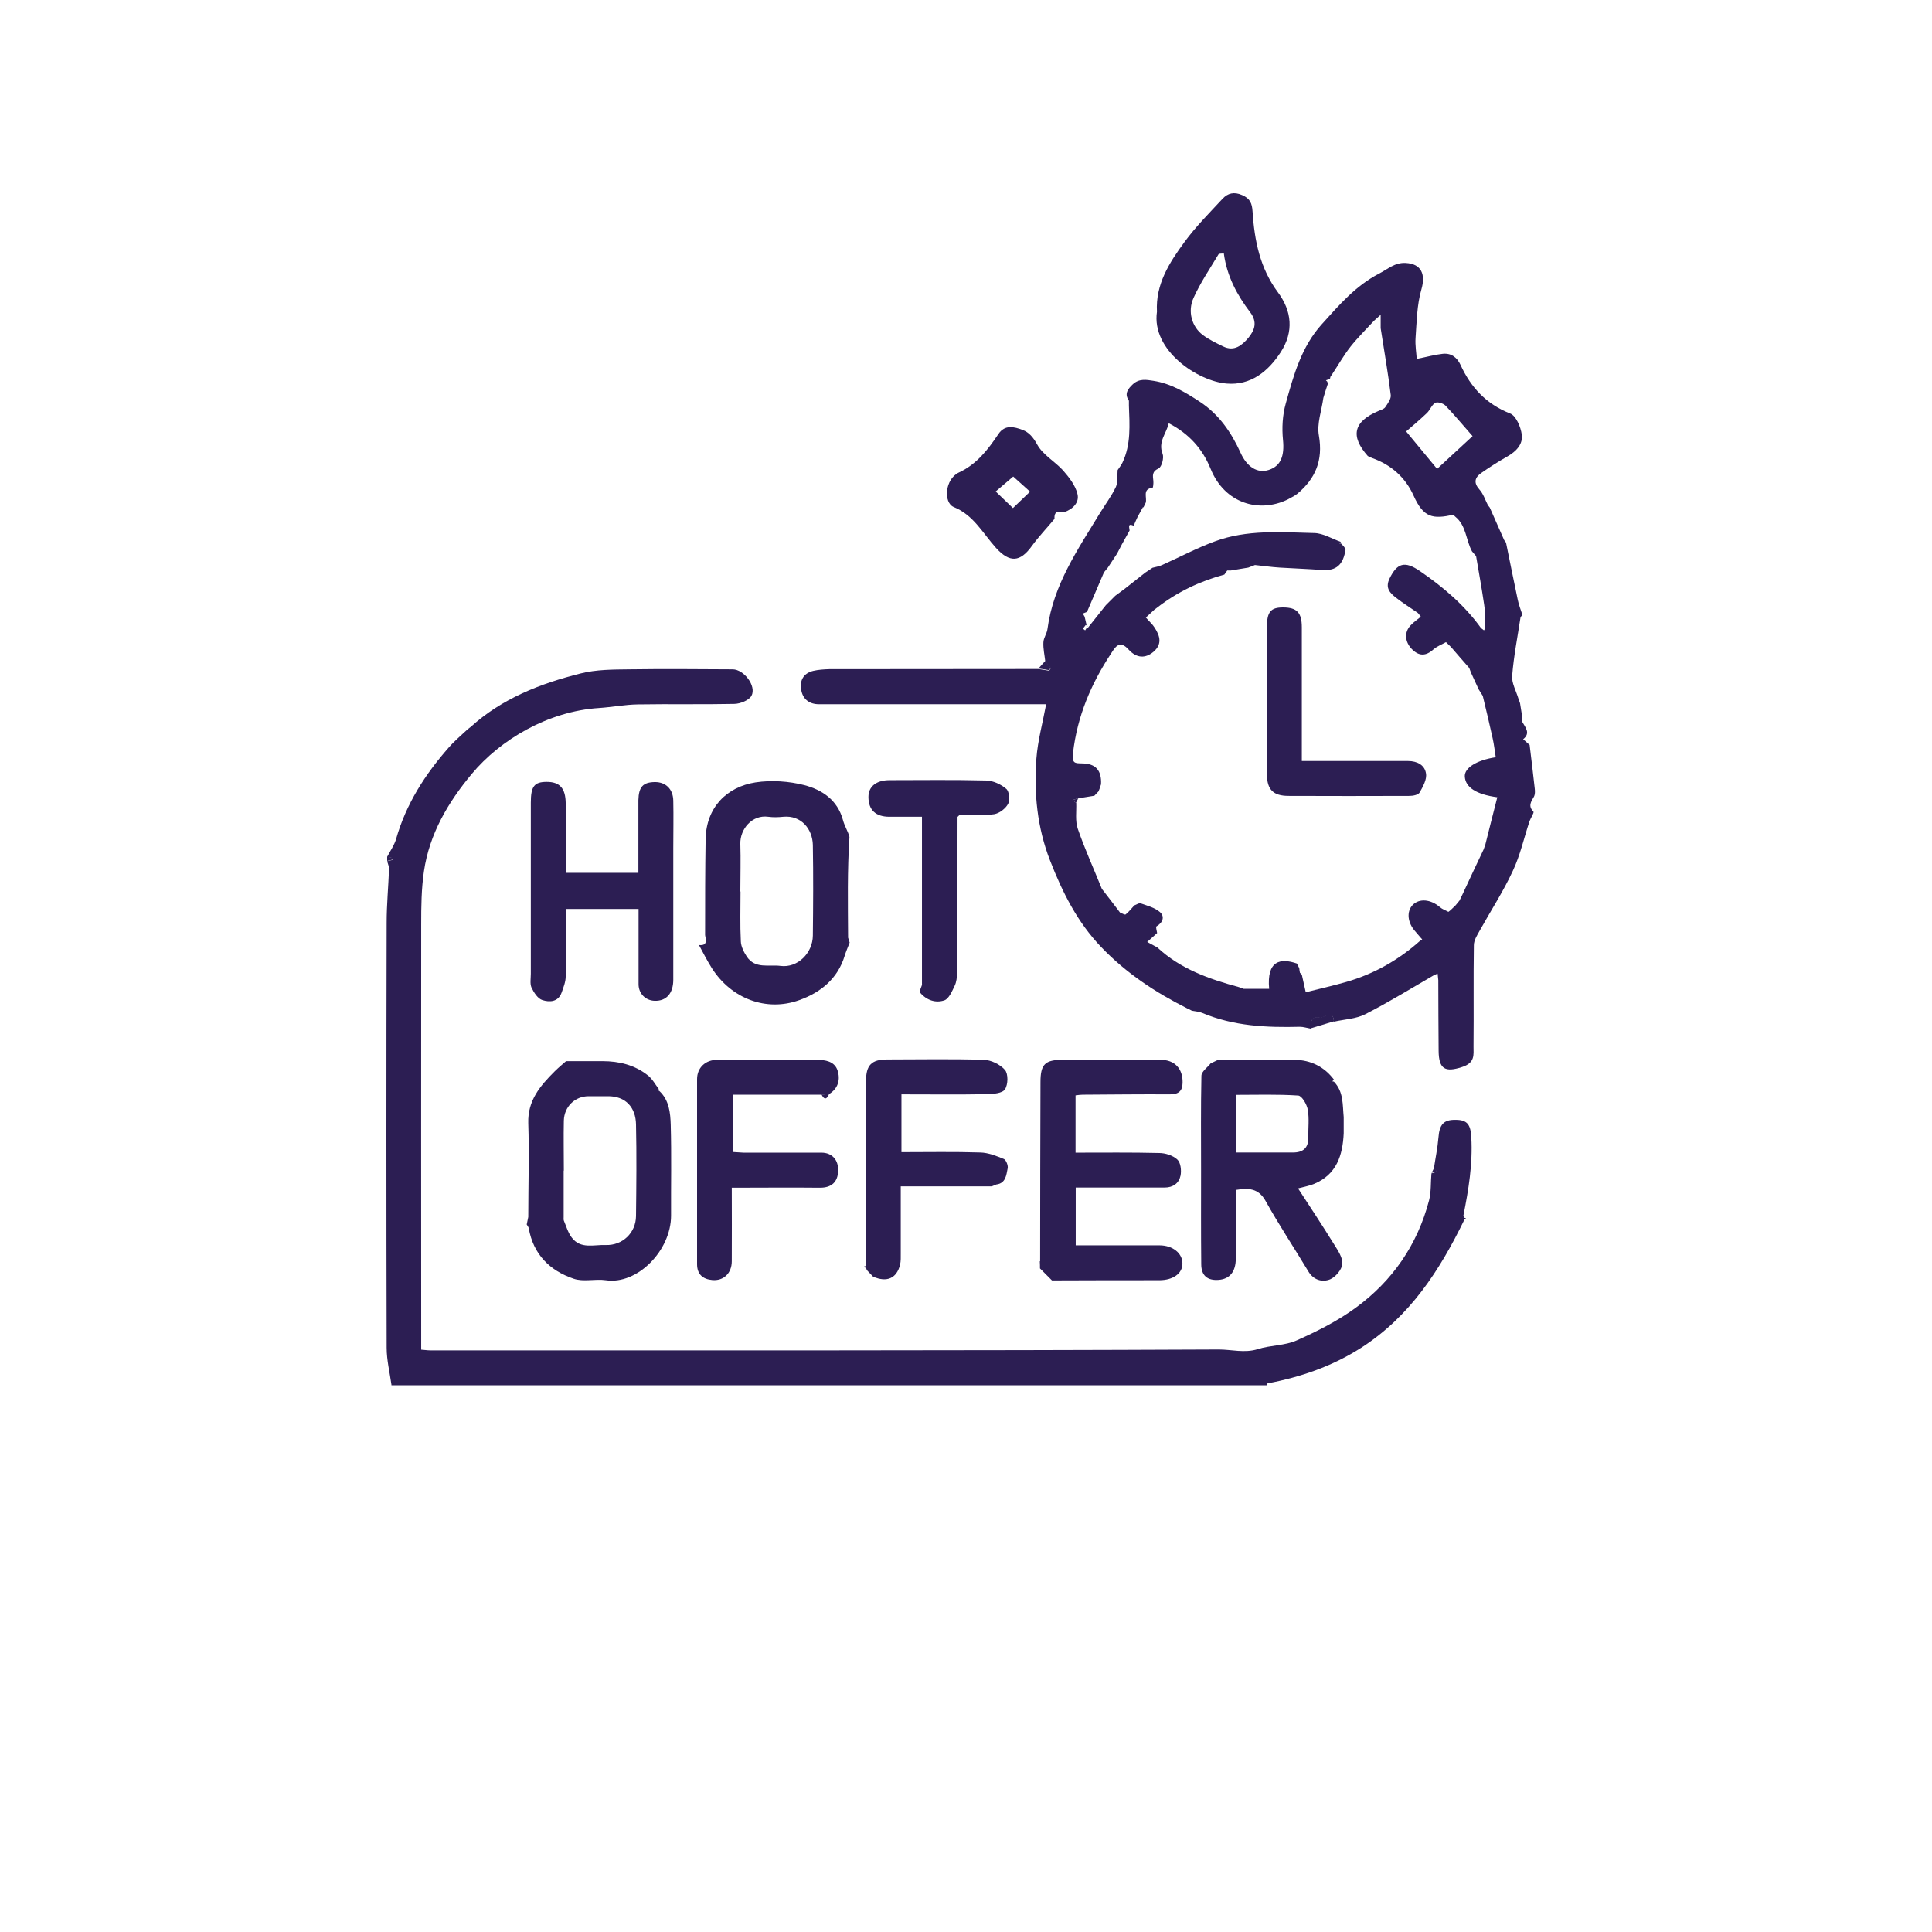 <?xml version="1.0" encoding="UTF-8"?> <svg xmlns="http://www.w3.org/2000/svg" width="100" height="100" viewBox="0 0 100 100" fill="none"><path d="M20.261 71.674C20.173 71.037 20.013 70.399 20.013 69.762C19.996 62.423 19.996 55.085 20.013 47.755C20.013 46.826 20.102 45.896 20.137 44.967C20.137 44.843 20.075 44.71 20.04 44.577C20.137 44.551 20.235 44.524 20.341 44.507C20.341 44.48 20.341 44.445 20.341 44.418C20.243 44.391 20.146 44.365 20.04 44.347C20.199 44.046 20.403 43.754 20.5 43.435C21.014 41.621 21.996 40.089 23.227 38.691C23.528 38.345 23.882 38.053 24.218 37.735C24.262 37.699 24.316 37.664 24.36 37.628C25.988 36.15 27.971 35.38 30.052 34.858C30.857 34.654 31.725 34.654 32.566 34.645C34.354 34.619 36.142 34.636 37.921 34.645C38.506 34.645 39.169 35.513 38.895 36.017C38.762 36.247 38.328 36.424 38.019 36.433C36.355 36.469 34.69 36.433 33.017 36.46C32.344 36.469 31.68 36.602 31.008 36.646C28.361 36.814 25.891 38.292 24.422 40.054C23.2 41.514 22.226 43.161 21.943 45.1C21.81 46.002 21.801 46.923 21.801 47.835C21.793 55.165 21.801 62.485 21.801 69.859C21.961 69.868 22.111 69.895 22.262 69.895C35.868 69.895 49.482 69.912 63.088 69.85C63.743 69.85 64.416 70.045 65.098 69.833C65.762 69.62 66.514 69.656 67.134 69.372C68.187 68.903 69.24 68.372 70.17 67.691C72.073 66.301 73.366 64.433 73.968 62.131C74.083 61.689 74.047 61.202 74.092 60.733C74.198 60.706 74.295 60.671 74.401 60.644C74.339 60.591 74.278 60.538 74.216 60.494C74.295 59.954 74.41 59.422 74.454 58.874C74.508 58.201 74.72 57.953 75.34 57.962C75.942 57.962 76.119 58.201 76.154 58.865C76.234 60.237 76.013 61.574 75.747 62.91C75.747 62.955 75.773 63.008 75.791 63.052C75.791 63.078 75.791 63.114 75.791 63.141C74.516 65.761 72.976 68.142 70.453 69.762C68.957 70.718 67.337 71.276 65.611 71.603C65.585 71.603 65.576 71.665 65.558 71.701H20.261V71.674Z" fill="#2C1E53"></path><path d="M58.423 20.72C58.175 20.366 58.406 20.11 58.627 19.897C58.963 19.578 59.353 19.658 59.698 19.711C60.61 19.853 61.353 20.304 62.097 20.791C63.097 21.446 63.735 22.385 64.213 23.438C64.54 24.164 65.08 24.518 65.673 24.323C66.302 24.12 66.488 23.588 66.408 22.774C66.346 22.154 66.381 21.491 66.55 20.889C66.957 19.419 67.364 17.941 68.426 16.772C69.311 15.79 70.17 14.789 71.383 14.161C71.834 13.931 72.197 13.577 72.764 13.612C73.57 13.656 73.8 14.196 73.57 14.984C73.339 15.781 73.33 16.648 73.269 17.489C73.242 17.879 73.313 18.277 73.33 18.578C73.862 18.472 74.269 18.357 74.676 18.313C75.11 18.268 75.411 18.49 75.597 18.888C76.128 20.048 76.924 20.915 78.164 21.402C78.465 21.517 78.713 22.093 78.766 22.491C78.837 22.978 78.491 23.358 78.04 23.615C77.571 23.881 77.11 24.173 76.668 24.483C76.34 24.713 76.26 24.978 76.57 25.332C76.774 25.554 76.871 25.872 77.013 26.147L77.11 26.271C77.358 26.828 77.606 27.386 77.854 27.953C77.889 27.997 77.916 28.041 77.951 28.085C78.155 29.077 78.35 30.068 78.562 31.06C78.615 31.325 78.722 31.573 78.801 31.83C78.766 31.865 78.739 31.901 78.704 31.936C78.553 32.945 78.35 33.955 78.27 34.972C78.235 35.353 78.474 35.76 78.589 36.15C78.615 36.23 78.651 36.309 78.677 36.398C78.713 36.637 78.757 36.876 78.792 37.115C78.792 37.194 78.792 37.283 78.792 37.363C78.952 37.655 79.235 37.938 78.845 38.257C78.845 38.257 78.845 38.292 78.863 38.301C78.881 38.31 78.898 38.319 78.916 38.328C79.005 38.407 79.084 38.487 79.173 38.558C79.261 39.31 79.359 40.071 79.439 40.824C79.456 40.965 79.456 41.125 79.394 41.24C79.244 41.497 79.084 41.718 79.368 42.01C79.421 42.063 79.226 42.338 79.164 42.515C78.881 43.373 78.686 44.267 78.305 45.073C77.81 46.144 77.163 47.136 76.588 48.171C76.455 48.41 76.287 48.667 76.287 48.924C76.26 50.667 76.287 52.411 76.269 54.155C76.269 54.607 76.358 55.014 75.659 55.235C74.826 55.501 74.472 55.368 74.463 54.394C74.455 53.173 74.446 51.951 74.446 50.73C74.437 50.614 74.419 50.508 74.41 50.393C74.348 50.42 74.287 50.446 74.225 50.473C73.047 51.154 71.888 51.871 70.675 52.491C70.197 52.739 69.595 52.757 69.046 52.881C68.984 52.181 68.541 52.739 68.293 52.677C67.886 52.589 67.824 52.916 67.842 53.243C67.656 53.208 67.461 53.146 67.275 53.146C65.549 53.19 63.85 53.111 62.23 52.429C62.062 52.358 61.876 52.349 61.69 52.314C61.61 52.27 61.522 52.225 61.442 52.19C59.804 51.367 58.299 50.375 57.007 49.03C55.759 47.729 54.989 46.179 54.351 44.542C53.687 42.842 53.51 41.063 53.643 39.266C53.714 38.328 53.971 37.407 54.148 36.451C53.28 36.451 52.377 36.451 51.483 36.451C48.456 36.451 45.419 36.451 42.392 36.451C41.896 36.451 41.551 36.194 41.471 35.707C41.383 35.22 41.586 34.849 42.091 34.725C42.356 34.663 42.64 34.645 42.914 34.636C46.526 34.636 50.138 34.627 53.749 34.627C53.935 34.654 54.121 34.689 54.307 34.716C54.334 34.672 54.36 34.627 54.387 34.583C54.289 34.468 54.201 34.353 54.103 34.238C54.068 33.91 53.988 33.574 54.006 33.246C54.015 33.007 54.192 32.786 54.218 32.547C54.52 30.263 55.794 28.431 56.945 26.536C57.219 26.094 57.538 25.669 57.759 25.2C57.874 24.943 57.821 24.607 57.848 24.332C57.919 24.226 58.025 24.093 58.096 23.951C58.547 23.004 58.468 21.995 58.432 20.995C58.432 20.915 58.432 20.835 58.432 20.756L58.423 20.72ZM59.158 26.253C59.069 26.412 58.981 26.581 58.884 26.749C58.813 26.899 58.742 27.059 58.68 27.209C58.344 27.067 58.459 27.306 58.468 27.457C58.335 27.696 58.202 27.935 58.069 28.174C57.989 28.333 57.901 28.493 57.821 28.652L57.343 29.378C57.273 29.458 57.202 29.546 57.14 29.626C56.848 30.307 56.556 30.989 56.263 31.671C56.193 31.697 56.113 31.733 56.042 31.759C56.077 31.812 56.113 31.865 56.139 31.919C56.175 32.051 56.201 32.193 56.281 32.529C56.679 32.034 56.954 31.68 57.237 31.325C57.396 31.166 57.565 30.998 57.724 30.838C57.839 30.759 57.945 30.67 58.06 30.591C58.105 30.555 58.149 30.529 58.193 30.493C58.556 30.21 58.919 29.918 59.282 29.635C59.406 29.555 59.53 29.475 59.654 29.387C59.822 29.343 59.999 29.316 60.15 29.245C61.061 28.838 61.938 28.369 62.876 28.023C64.54 27.404 66.302 27.546 68.028 27.59C68.488 27.599 68.949 27.891 69.409 28.05C69.382 28.077 69.356 28.103 69.32 28.13C69.347 28.13 69.374 28.13 69.409 28.13L69.559 28.289L69.648 28.422C69.533 29.236 69.161 29.555 68.435 29.502C67.7 29.449 66.975 29.422 66.24 29.378C65.806 29.351 65.381 29.289 64.956 29.245C64.841 29.289 64.726 29.334 64.611 29.378L63.708 29.528H63.655C63.611 29.528 63.566 29.528 63.522 29.528C63.469 29.599 63.425 29.67 63.372 29.741C62.097 30.086 60.928 30.644 59.893 31.449C59.849 31.485 59.795 31.52 59.751 31.556C59.601 31.697 59.45 31.83 59.309 31.963C59.486 32.166 59.654 32.308 59.769 32.494C60.043 32.919 60.167 33.344 59.698 33.742C59.282 34.087 58.831 34.078 58.414 33.618C57.945 33.096 57.715 33.503 57.511 33.822C56.476 35.389 55.759 37.071 55.538 38.974C55.475 39.523 55.635 39.505 56.016 39.514C56.715 39.523 57.025 39.877 56.989 40.594C56.963 40.673 56.936 40.753 56.91 40.833C56.892 40.877 56.874 40.921 56.856 40.965C56.786 41.036 56.715 41.116 56.644 41.187C56.37 41.231 56.095 41.275 55.821 41.32C55.715 41.346 55.608 41.373 55.511 41.408C55.573 41.461 55.635 41.514 55.706 41.559C55.723 42.001 55.644 42.488 55.785 42.895C56.148 43.949 56.617 44.975 57.033 46.011C57.069 46.056 57.095 46.091 57.131 46.135C57.414 46.498 57.688 46.861 57.972 47.233C58.069 47.268 58.22 47.366 58.264 47.33C58.432 47.197 58.565 47.02 58.715 46.861C58.822 46.826 58.954 46.728 59.034 46.755C59.379 46.879 59.769 46.976 60.034 47.206C60.3 47.437 60.194 47.755 59.857 47.95C59.813 47.976 59.875 48.171 59.893 48.295C59.733 48.437 59.583 48.569 59.379 48.755C59.583 48.862 59.742 48.95 59.902 49.039C61.097 50.154 62.584 50.676 64.124 51.092C64.204 51.119 64.292 51.154 64.372 51.181H65.691C65.558 49.712 66.275 49.579 67.125 49.871L67.249 50.11C67.258 50.19 67.267 50.269 67.284 50.349C67.32 50.384 67.346 50.411 67.382 50.446C67.444 50.738 67.514 51.022 67.585 51.358C68.293 51.181 68.993 51.022 69.674 50.827C71.126 50.411 72.401 49.685 73.525 48.676C73.552 48.658 73.587 48.64 73.614 48.623C73.587 48.587 73.552 48.561 73.525 48.525C73.437 48.419 73.348 48.313 73.26 48.215C72.852 47.764 72.79 47.189 73.118 46.843C73.463 46.489 74.056 46.542 74.534 46.958C74.658 47.065 74.826 47.118 74.968 47.197C75.012 47.162 75.057 47.136 75.092 47.1C75.172 47.02 75.26 46.941 75.34 46.861L75.543 46.613C75.597 46.507 75.641 46.41 75.694 46.303C76.057 45.524 76.42 44.745 76.792 43.966C76.818 43.887 76.854 43.798 76.88 43.718C77.084 42.904 77.287 42.09 77.5 41.267C76.385 41.116 75.853 40.744 75.818 40.195C75.791 39.753 76.42 39.346 77.42 39.195C77.367 38.867 77.332 38.54 77.261 38.221C77.102 37.487 76.924 36.752 76.747 36.017C76.677 35.902 76.606 35.796 76.535 35.681C76.402 35.389 76.269 35.096 76.137 34.813C76.11 34.733 76.075 34.654 76.048 34.574C75.729 34.211 75.411 33.848 75.101 33.485C75.012 33.406 74.933 33.317 74.844 33.237C74.623 33.361 74.384 33.45 74.198 33.609C73.8 33.972 73.437 33.972 73.065 33.583C72.72 33.22 72.675 32.733 73.003 32.379C73.162 32.202 73.366 32.069 73.543 31.919C73.454 31.812 73.419 31.75 73.375 31.715C73.003 31.458 72.622 31.219 72.268 30.945C71.95 30.697 71.684 30.44 71.923 29.945C72.312 29.148 72.702 29.015 73.49 29.555C74.694 30.378 75.8 31.317 76.659 32.512C76.712 32.547 76.756 32.582 76.809 32.627C76.836 32.591 76.854 32.556 76.88 32.512C76.862 32.104 76.88 31.688 76.818 31.29C76.694 30.449 76.544 29.617 76.402 28.785C76.331 28.705 76.26 28.617 76.19 28.537C75.871 27.953 75.898 27.2 75.322 26.74C75.287 26.704 75.26 26.678 75.225 26.643C74.163 26.873 73.684 26.811 73.162 25.642C72.737 24.704 71.994 24.049 71.011 23.704C70.94 23.668 70.87 23.642 70.799 23.606C69.878 22.57 70.055 21.818 71.356 21.269C71.48 21.216 71.64 21.172 71.702 21.075C71.834 20.88 72.011 20.641 71.985 20.446C71.843 19.286 71.64 18.136 71.463 16.985V16.294C71.294 16.445 71.206 16.524 71.117 16.604C70.71 17.047 70.276 17.472 69.905 17.941C69.55 18.392 69.267 18.897 68.949 19.375C68.922 19.419 68.887 19.463 68.86 19.508C68.86 19.543 68.842 19.587 68.834 19.623C68.763 19.64 68.701 19.658 68.63 19.685C68.656 19.711 68.674 19.729 68.701 19.756C68.71 19.791 68.718 19.835 68.727 19.871C68.648 20.11 68.568 20.349 68.497 20.596C68.409 21.252 68.152 21.933 68.267 22.553C68.488 23.828 68.09 24.775 67.143 25.563C67.099 25.598 67.045 25.625 67.001 25.66C66.886 25.722 66.771 25.793 66.647 25.855C65.186 26.563 63.398 26.076 62.663 24.27C62.247 23.243 61.557 22.456 60.495 21.907C60.371 22.447 59.928 22.863 60.176 23.491C60.256 23.695 60.132 24.164 59.972 24.244C59.609 24.412 59.671 24.624 59.698 24.899C59.707 25.014 59.689 25.244 59.654 25.244C59.105 25.315 59.388 25.757 59.3 26.023C59.264 26.103 59.22 26.182 59.185 26.262L59.158 26.253ZM76.225 22.579C75.729 22.022 75.296 21.491 74.818 20.995C74.703 20.88 74.41 20.782 74.287 20.853C74.101 20.959 74.021 21.225 73.853 21.384C73.472 21.747 73.056 22.093 72.782 22.331C73.357 23.022 73.906 23.686 74.384 24.27C75.066 23.642 75.667 23.084 76.225 22.57V22.579ZM56.299 32.432C56.299 32.432 56.237 32.37 56.201 32.343C56.148 32.405 56.104 32.476 56.051 32.538C56.086 32.565 56.131 32.6 56.166 32.627C56.21 32.565 56.246 32.503 56.29 32.432H56.299Z" fill="#2C1E53"></path><path d="M69.55 58.661C69.497 59.794 69.187 60.786 68.028 61.273C67.78 61.379 67.514 61.423 67.187 61.511C67.824 62.485 68.453 63.441 69.063 64.424C69.258 64.734 69.506 65.106 69.48 65.424C69.453 65.716 69.125 66.106 68.842 66.221C68.444 66.38 67.992 66.265 67.718 65.805C66.983 64.583 66.195 63.397 65.505 62.158C65.133 61.494 64.62 61.485 63.965 61.591C63.965 62.777 63.965 63.955 63.965 65.132C63.965 65.831 63.646 66.203 63.079 66.247C62.495 66.292 62.176 66.026 62.176 65.433C62.159 63.804 62.167 62.184 62.167 60.555C62.167 58.935 62.15 57.307 62.185 55.687C62.185 55.465 62.495 55.253 62.663 55.041C62.796 54.978 62.929 54.917 63.053 54.855C64.381 54.855 65.7 54.819 67.027 54.855C67.842 54.872 68.541 55.209 69.046 55.882C69.019 55.908 68.984 55.943 68.957 55.97C68.984 55.97 69.019 55.979 69.046 55.988C69.55 56.51 69.488 57.183 69.55 57.82V58.661ZM63.982 59.653C65.009 59.653 65.974 59.653 66.93 59.653C67.452 59.653 67.727 59.413 67.718 58.873C67.709 58.395 67.771 57.9 67.691 57.44C67.647 57.165 67.382 56.714 67.196 56.705C66.124 56.634 65.053 56.669 63.973 56.669V59.661L63.982 59.653Z" fill="#2C1E53"></path><path d="M53.837 65.283C53.837 62.193 53.846 59.104 53.855 56.014C53.855 55.085 54.085 54.855 55.015 54.855C56.697 54.855 58.388 54.855 60.069 54.855C60.804 54.855 61.229 55.315 61.211 56.05C61.203 56.475 60.999 56.643 60.556 56.643C59.051 56.634 57.547 56.652 56.042 56.661C55.927 56.661 55.812 56.678 55.67 56.696V59.661C57.113 59.661 58.547 59.644 59.99 59.679C60.317 59.679 60.707 59.803 60.937 60.016C61.114 60.175 61.158 60.582 61.105 60.848C61.026 61.237 60.725 61.467 60.282 61.467C58.954 61.467 57.635 61.467 56.307 61.467C56.113 61.467 55.909 61.467 55.679 61.467V64.459C55.9 64.459 56.157 64.459 56.405 64.459C57.609 64.459 58.812 64.459 60.016 64.459C60.707 64.459 61.211 64.876 61.203 65.407C61.203 65.92 60.716 66.265 59.999 66.265C58.237 66.265 56.467 66.265 54.705 66.274C54.617 66.274 54.537 66.274 54.448 66.274L53.829 65.654C53.829 65.531 53.829 65.407 53.82 65.283H53.837Z" fill="#2C1E53"></path><path d="M43.977 48.791C43.888 49.021 43.791 49.242 43.72 49.472C43.357 50.667 42.463 51.376 41.374 51.765C39.657 52.385 37.851 51.685 36.85 50.119C36.603 49.729 36.399 49.322 36.178 48.915C36.62 48.959 36.55 48.676 36.496 48.401C36.496 46.737 36.496 45.082 36.523 43.418C36.558 41.789 37.621 40.727 39.108 40.496C39.931 40.372 40.834 40.434 41.631 40.638C42.542 40.877 43.348 41.399 43.631 42.444C43.711 42.754 43.897 43.037 43.968 43.32C43.853 45.046 43.888 46.79 43.897 48.534C43.923 48.614 43.95 48.702 43.977 48.782V48.791ZM38.32 46.144C38.32 46.144 38.32 46.144 38.329 46.144C38.329 47.003 38.302 47.87 38.346 48.729C38.355 48.995 38.506 49.287 38.656 49.517C39.09 50.163 39.789 49.915 40.4 49.995C41.285 50.11 42.065 49.331 42.073 48.428C42.091 46.861 42.1 45.303 42.073 43.736C42.056 42.913 41.471 42.187 40.542 42.276C40.285 42.302 40.02 42.311 39.763 42.276C38.922 42.16 38.302 42.922 38.32 43.674C38.346 44.498 38.32 45.321 38.32 46.144Z" fill="#2C1E53"></path><path d="M34.115 56.457C34.637 56.935 34.699 57.599 34.717 58.227C34.761 59.794 34.726 61.352 34.734 62.919C34.734 64.734 32.982 66.513 31.353 66.265C30.804 66.186 30.193 66.363 29.689 66.186C28.458 65.769 27.608 64.929 27.369 63.583C27.361 63.512 27.299 63.441 27.263 63.379C27.29 63.247 27.316 63.123 27.343 62.99C27.343 61.37 27.396 59.75 27.343 58.13C27.307 56.962 27.962 56.2 28.706 55.457C28.91 55.253 29.131 55.076 29.299 54.925C29.937 54.925 30.556 54.925 31.185 54.925C32.043 54.925 32.849 55.12 33.531 55.66C33.77 55.846 33.92 56.138 34.106 56.377C34.071 56.395 34.035 56.413 34.009 56.43C34.044 56.43 34.071 56.448 34.106 56.457H34.115ZM29.175 60.591C29.175 61.397 29.175 62.193 29.175 62.999C29.175 63.061 29.166 63.123 29.184 63.176C29.308 63.468 29.397 63.795 29.591 64.052C30.052 64.672 30.751 64.415 31.362 64.442C32.22 64.468 32.911 63.813 32.92 62.946C32.938 61.361 32.955 59.777 32.92 58.192C32.902 57.351 32.415 56.722 31.433 56.74C31.114 56.74 30.786 56.74 30.468 56.74C29.759 56.74 29.202 57.28 29.184 58.006C29.166 58.865 29.184 59.732 29.184 60.591H29.175Z" fill="#2C1E53"></path><path d="M29.281 45.179H33.043C33.043 44.188 33.043 43.187 33.043 42.196C33.043 41.939 33.043 41.674 33.043 41.417C33.061 40.726 33.282 40.487 33.902 40.479C34.46 40.479 34.84 40.842 34.849 41.444C34.867 42.267 34.849 43.09 34.849 43.913C34.849 46.179 34.849 48.446 34.849 50.712C34.849 51.42 34.486 51.818 33.893 51.801C33.415 51.792 33.052 51.429 33.052 50.942C33.052 49.658 33.052 48.375 33.052 47.047H29.29C29.29 48.224 29.308 49.384 29.281 50.535C29.281 50.818 29.166 51.101 29.069 51.376C28.892 51.871 28.44 51.88 28.077 51.765C27.838 51.694 27.635 51.376 27.511 51.119C27.422 50.915 27.475 50.65 27.475 50.402C27.475 47.454 27.475 44.506 27.475 41.55C27.475 40.7 27.652 40.47 28.299 40.47C28.971 40.47 29.272 40.797 29.281 41.576C29.281 42.754 29.281 43.94 29.281 45.17V45.179Z" fill="#2C1E53"></path><path d="M42.525 56.661H37.921V59.626C38.098 59.635 38.293 59.653 38.479 59.661C39.825 59.661 41.17 59.661 42.516 59.661C43.065 59.661 43.401 60.033 43.383 60.6C43.365 61.193 43.029 61.476 42.445 61.476C40.94 61.459 39.444 61.476 37.877 61.476C37.877 62.769 37.886 64.026 37.877 65.283C37.877 65.902 37.452 66.309 36.868 66.256C36.381 66.212 36.08 65.964 36.08 65.433C36.08 62.237 36.08 59.051 36.08 55.855C36.08 55.271 36.505 54.855 37.133 54.855C38.842 54.855 40.542 54.855 42.25 54.855C42.728 54.855 43.188 54.934 43.348 55.395C43.507 55.864 43.392 56.342 42.905 56.634C42.772 56.643 42.648 56.661 42.516 56.669L42.525 56.661Z" fill="#2C1E53"></path><path d="M44.871 65.769C44.871 65.769 44.853 65.69 44.835 65.646C44.835 65.601 44.835 65.566 44.835 65.522C44.835 65.362 44.817 65.203 44.809 65.035C44.809 62.007 44.817 58.971 44.826 55.944C44.826 55.129 45.11 54.837 45.924 54.837C47.588 54.837 49.252 54.802 50.917 54.855C51.297 54.864 51.766 55.094 52.014 55.377C52.191 55.581 52.182 56.138 52.014 56.386C51.882 56.59 51.412 56.625 51.085 56.634C49.624 56.661 48.164 56.643 46.659 56.643V59.635C48.022 59.635 49.385 59.608 50.74 59.653C51.147 59.661 51.572 59.83 51.961 59.989C52.076 60.042 52.191 60.334 52.156 60.476C52.085 60.821 52.059 61.246 51.572 61.308C51.492 61.343 51.412 61.37 51.333 61.405C49.792 61.405 48.252 61.405 46.623 61.405C46.623 62.6 46.623 63.733 46.623 64.867C46.623 65.07 46.632 65.274 46.588 65.46C46.411 66.177 45.897 66.389 45.189 66.079C45.083 65.964 44.968 65.849 44.862 65.734L44.871 65.769Z" fill="#2C1E53"></path><path d="M59.884 16.135C59.804 14.71 60.53 13.586 61.318 12.514C61.902 11.718 62.61 11.01 63.283 10.284C63.549 10 63.876 9.912 64.292 10.098C64.708 10.275 64.806 10.532 64.832 10.948C64.93 12.444 65.213 13.878 66.142 15.126C66.868 16.1 66.974 17.171 66.293 18.224C65.638 19.233 64.735 19.959 63.487 19.853C61.991 19.729 59.592 18.136 59.884 16.135ZM63.336 13.116C63.221 13.134 63.097 13.116 63.071 13.161C62.628 13.904 62.132 14.63 61.778 15.418C61.459 16.126 61.69 16.914 62.256 17.339C62.575 17.578 62.947 17.755 63.31 17.932C63.885 18.215 64.292 17.87 64.62 17.481C64.938 17.091 65.098 16.675 64.708 16.162C64.035 15.276 63.504 14.303 63.345 13.116H63.336Z" fill="#2C1E53"></path><path d="M47.721 50.951V42.276C47.145 42.276 46.596 42.276 46.038 42.276C45.322 42.276 44.95 41.922 44.95 41.249C44.95 40.709 45.357 40.381 46.047 40.381C47.712 40.381 49.376 40.355 51.049 40.399C51.403 40.408 51.81 40.594 52.085 40.833C52.235 40.957 52.288 41.408 52.182 41.603C52.049 41.851 51.73 42.099 51.456 42.143C50.863 42.231 50.252 42.178 49.659 42.187C49.624 42.222 49.597 42.249 49.562 42.284C49.562 44.975 49.553 47.658 49.535 50.349C49.535 50.579 49.509 50.827 49.411 51.03C49.278 51.305 49.119 51.685 48.889 51.774C48.429 51.933 47.959 51.774 47.623 51.376C47.596 51.349 47.632 51.261 47.641 51.199L47.729 50.96L47.721 50.951Z" fill="#2C1E53"></path><path d="M54.581 26.855C54.192 27.324 53.767 27.767 53.413 28.254C52.802 29.104 52.262 29.139 51.554 28.36C50.872 27.608 50.394 26.66 49.367 26.244C48.827 26.023 48.898 24.802 49.633 24.456C50.562 24.023 51.138 23.27 51.678 22.465C52.014 21.96 52.501 22.093 52.926 22.252C53.262 22.376 53.483 22.642 53.687 23.013C53.979 23.544 54.599 23.881 55.024 24.35C55.334 24.704 55.661 25.12 55.767 25.563C55.883 26.005 55.528 26.36 55.077 26.51C54.803 26.457 54.555 26.439 54.581 26.837V26.855ZM52.439 24.669C52.103 24.952 51.802 25.218 51.536 25.439C51.837 25.731 52.156 26.032 52.43 26.297C52.713 26.032 53.023 25.722 53.315 25.448C53.041 25.2 52.767 24.952 52.448 24.669H52.439Z" fill="#2C1E53"></path><path d="M67.842 53.226C67.824 52.898 67.886 52.571 68.293 52.659C68.541 52.712 68.984 52.164 69.046 52.863C68.648 52.987 68.24 53.102 67.842 53.226Z" fill="#2C1E53"></path><path d="M54.103 34.211C54.2 34.327 54.289 34.442 54.386 34.557C54.36 34.601 54.333 34.645 54.307 34.689C54.121 34.663 53.935 34.627 53.749 34.601C53.864 34.468 53.988 34.335 54.103 34.211Z" fill="#2C1E53"></path><path d="M74.225 60.467C74.287 60.52 74.348 60.573 74.41 60.618C74.304 60.644 74.207 60.68 74.101 60.706C74.145 60.626 74.18 60.547 74.225 60.458V60.467Z" fill="#2C1E53"></path><path d="M42.525 56.66C42.658 56.652 42.782 56.634 42.914 56.625C42.808 56.873 42.684 56.97 42.525 56.66Z" fill="#2C1E53"></path><path d="M20.04 44.329C20.137 44.356 20.234 44.383 20.34 44.4C20.34 44.427 20.34 44.462 20.34 44.489C20.243 44.515 20.146 44.542 20.04 44.56C20.04 44.48 20.04 44.4 20.04 44.321V44.329Z" fill="#2C1E53"></path><path d="M63.044 54.864C62.911 54.925 62.778 54.987 62.654 55.049C62.787 54.987 62.92 54.925 63.044 54.864Z" fill="#2C1E53"></path><path d="M61.451 52.164C61.53 52.208 61.619 52.252 61.699 52.288C61.619 52.243 61.53 52.199 61.451 52.164Z" fill="#2C1E53"></path><path d="M75.791 63.123C75.791 63.123 75.791 63.061 75.791 63.034C75.818 63.034 75.853 63.043 75.88 63.052C75.853 63.078 75.818 63.105 75.791 63.123Z" fill="#2C1E53"></path><path d="M44.738 65.539C44.738 65.539 44.809 65.539 44.835 65.539C44.835 65.584 44.835 65.619 44.835 65.663C44.8 65.628 44.764 65.592 44.738 65.548V65.539Z" fill="#2C1E53"></path><path d="M55.811 41.32C55.767 41.399 55.732 41.479 55.687 41.559C55.626 41.505 55.563 41.452 55.493 41.408C55.599 41.382 55.705 41.355 55.803 41.32H55.811Z" fill="#2C1E53"></path><path d="M67.391 39.39C69.268 39.39 71.073 39.39 72.879 39.39C73.357 39.39 73.747 39.602 73.809 40.036C73.862 40.346 73.649 40.718 73.481 41.019C73.41 41.142 73.145 41.196 72.959 41.196C70.87 41.204 68.79 41.204 66.7 41.196C65.904 41.196 65.585 40.877 65.576 40.089C65.576 37.54 65.576 34.99 65.576 32.45C65.576 31.662 65.78 31.44 66.408 31.44C67.125 31.44 67.382 31.706 67.382 32.467C67.382 34.751 67.382 37.035 67.382 39.39H67.391Z" fill="#2C1E53"></path></svg> 